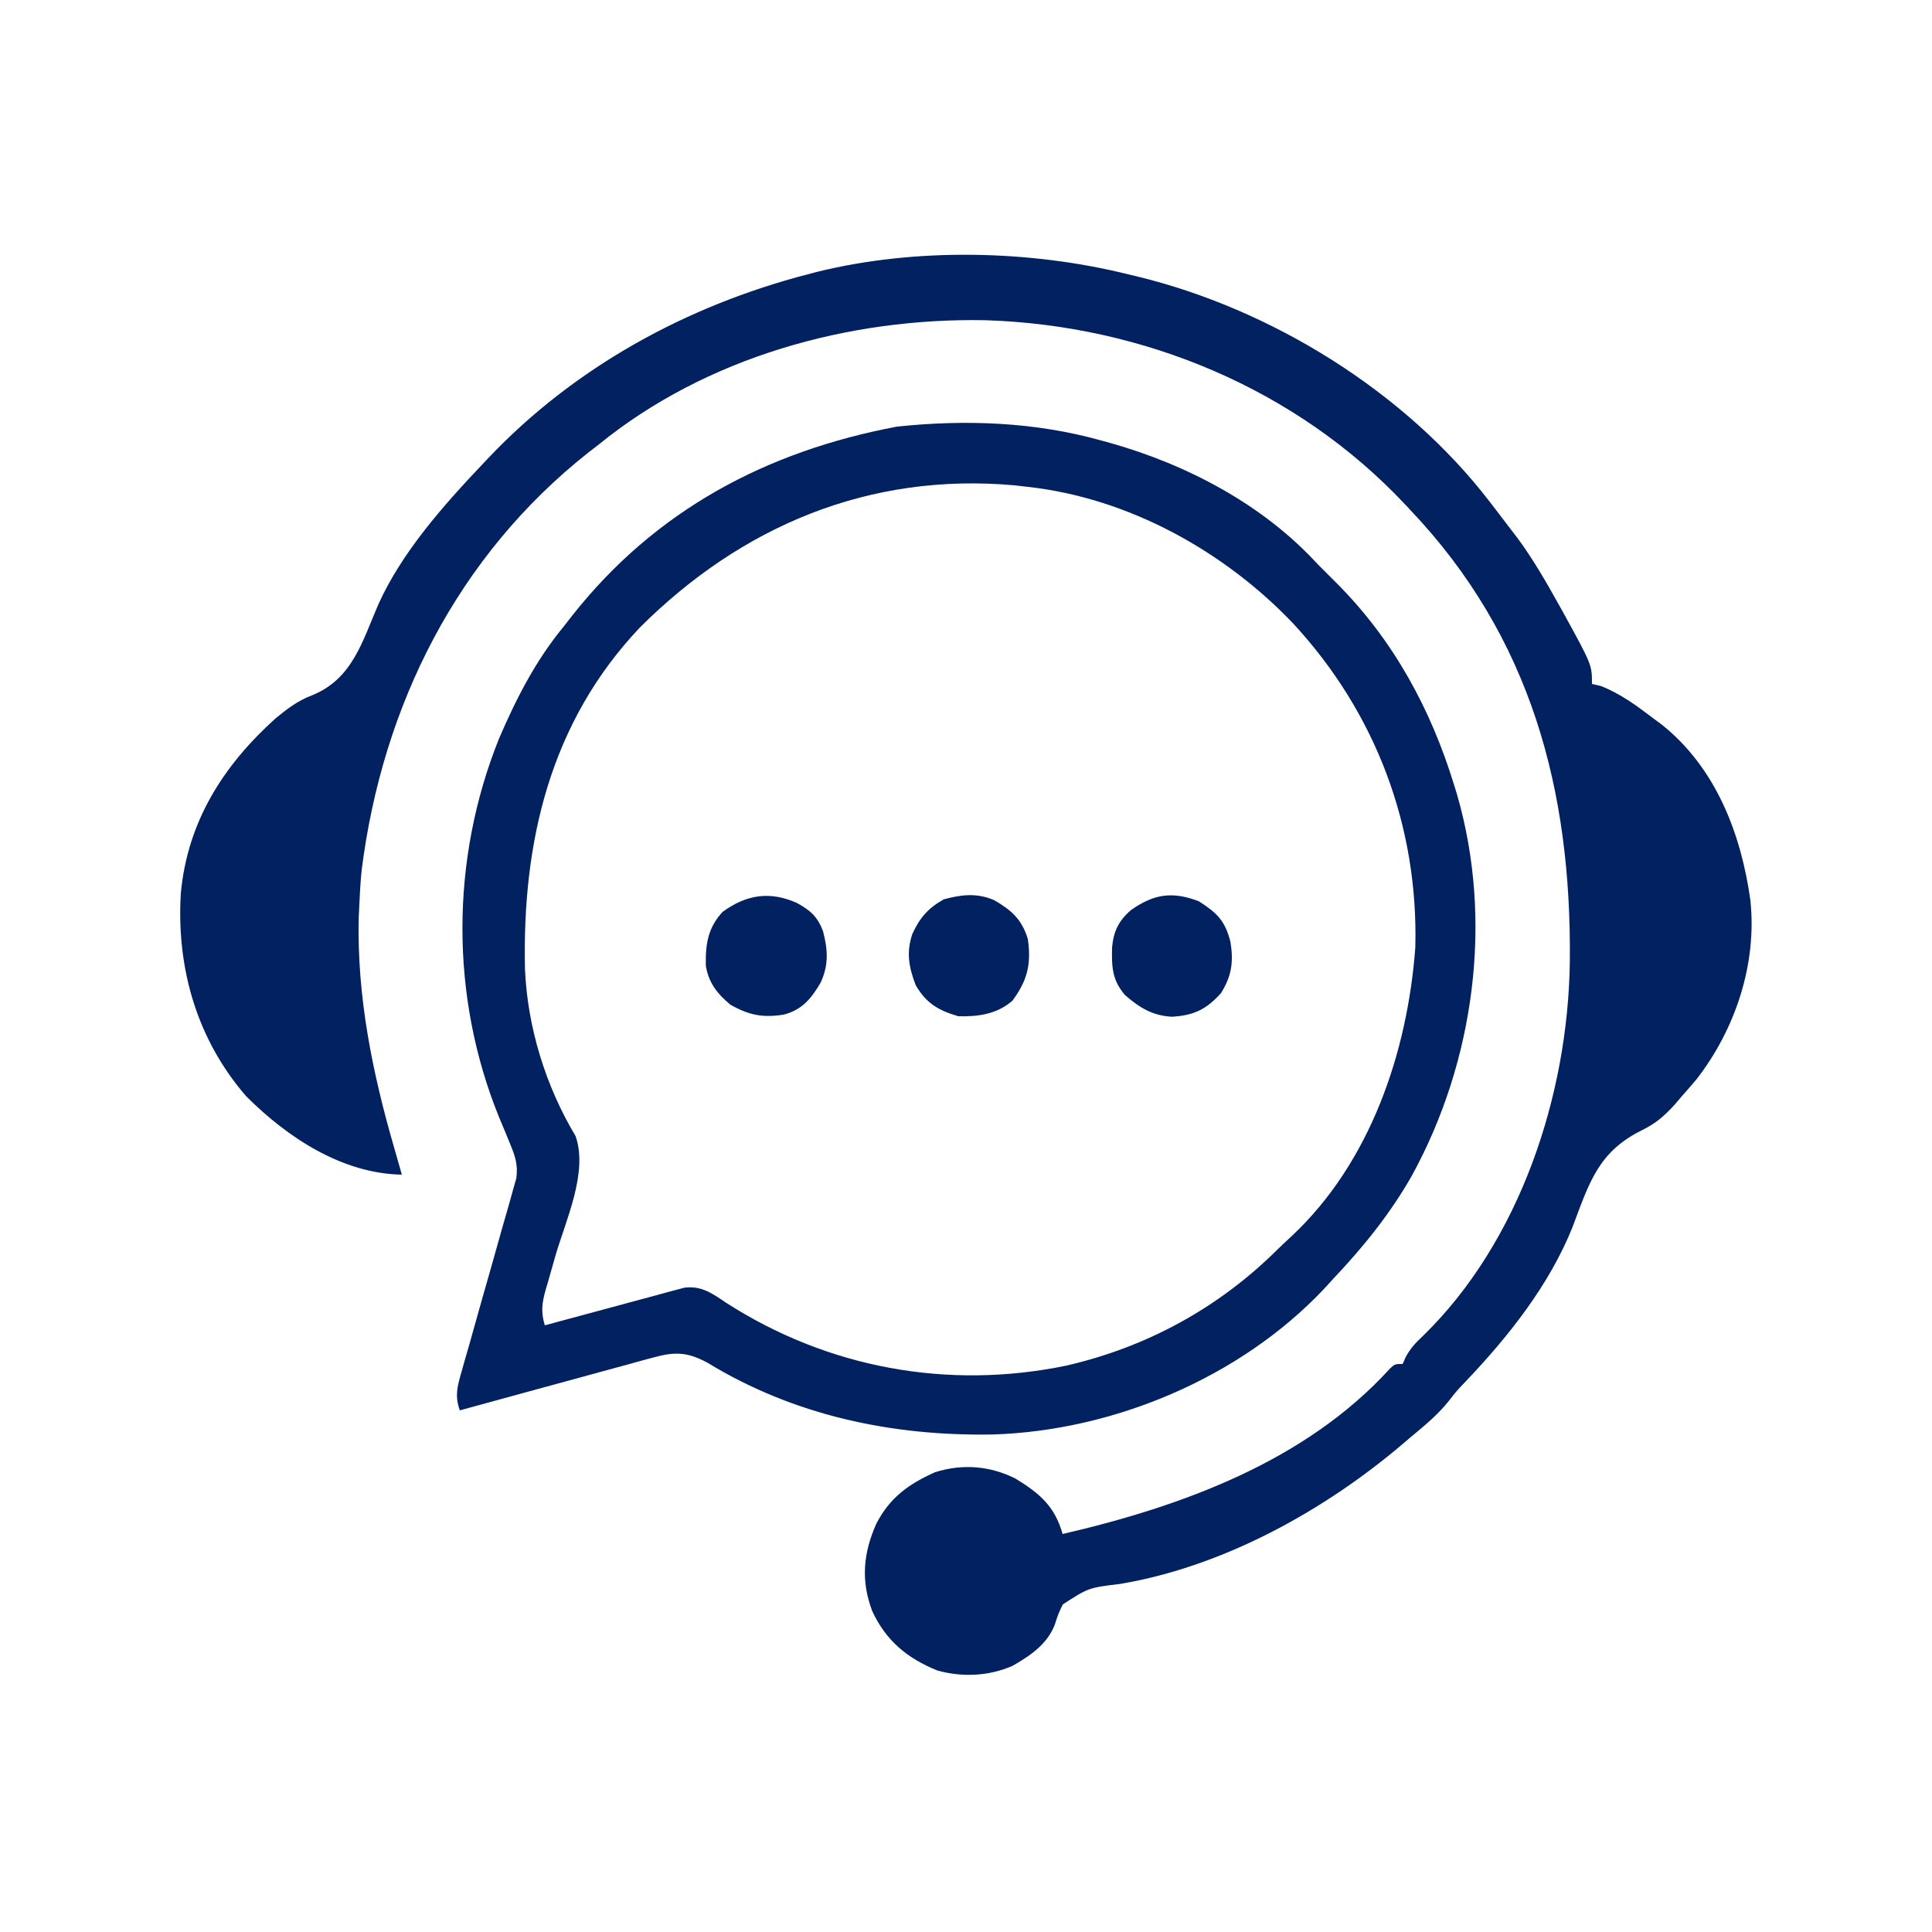 <svg height="500" width="500" xmlns="http://www.w3.org/2000/svg" version="1.1">
<path transform="translate(292,71)" fill="#012160" d="M0 0 C0.745 0.177 1.49 0.353 2.257 0.535 C37.035 8.976 71.57 30.292 93.5 58.812 C94.211 59.732 94.211 59.732 94.937 60.671 C96.299 62.442 97.651 64.219 99 66 C99.63 66.824 100.261 67.647 100.91 68.496 C104.776 73.769 107.999 79.365 111.188 85.062 C111.604 85.807 112.02 86.551 112.449 87.317 C120 101.06 120 101.06 120 106 C121.176 106.278 121.176 106.278 122.375 106.562 C127.513 108.6 131.612 111.676 136 115 C136.695 115.514 137.39 116.029 138.105 116.559 C152.071 127.736 158.6 144.754 161 162 C162.745 178.467 157.109 195.371 147.062 208.312 C145.725 209.889 144.372 211.453 143 213 C142.469 213.625 141.938 214.25 141.391 214.895 C138.769 217.769 136.52 219.746 132.988 221.469 C121.616 227.069 119.293 235.089 115.009 246.466 C109.055 261.419 98.453 274.81 87.445 286.379 C84.987 288.946 84.987 288.946 82.887 291.648 C79.986 295.264 76.552 298.038 73 301 C72.496 301.432 71.992 301.865 71.473 302.31 C51.015 319.814 24.789 334.368 -2.027 338.906 C-10.288 339.908 -10.288 339.908 -16.953 344.223 C-18.165 346.788 -18.165 346.788 -19.02 349.461 C-20.965 354.5 -25.339 357.473 -29.906 360.094 C-36.052 362.814 -43.009 363.123 -49.457 361.309 C-57.242 358.139 -62.737 353.587 -66.273 345.93 C-69.249 338.026 -68.602 330.948 -65.188 323.289 C-61.674 316.516 -56.799 313.053 -50 310 C-42.883 307.787 -35.806 308.335 -29.176 311.668 C-22.933 315.49 -19.013 318.819 -17 326 C13.799 318.86 45.825 307.248 67.73 283.18 C69 282 69 282 71 282 C71.263 281.407 71.527 280.813 71.798 280.202 C73.051 277.907 74.323 276.537 76.23 274.766 C101.354 250.311 113.795 212.438 114.268 177.998 C114.753 133.513 104.223 93.887 73 61 C72.531 60.499 72.062 59.997 71.579 59.48 C43.533 29.637 3.936 13.199 -36.852 11.875 C-72.305 11.179 -109.192 21.409 -137 44 C-137.883 44.683 -138.766 45.366 -139.676 46.07 C-173.622 72.862 -193.031 111.591 -198.398 154.16 C-198.692 157.11 -198.875 160.039 -199 163 C-199.053 164.138 -199.106 165.276 -199.16 166.449 C-199.643 186.871 -195.651 206.473 -190 226 C-189.605 227.384 -189.211 228.768 -188.816 230.152 C-188.547 231.092 -188.278 232.032 -188 233 C-203.511 232.723 -217.653 223.347 -228.301 212.699 C-241.085 197.929 -246.35 179.523 -245.207 160.258 C-243.502 141.668 -234.272 127.172 -220.68 114.906 C-217.677 112.452 -214.991 110.379 -211.348 108.984 C-200.836 104.797 -198.296 95.157 -194.092 85.428 C-188.014 71.911 -177.131 59.676 -167 49 C-166.554 48.527 -166.109 48.054 -165.649 47.567 C-143.299 23.997 -114.351 8.162 -83 0 C-81.708 -0.337 -81.708 -0.337 -80.389 -0.68 C-54.9 -6.945 -25.39 -6.308 0 0 Z"></path>
<path transform="translate(285,114)" fill="#012160" d="M0 0 C0.763 0.209 1.526 0.418 2.312 0.633 C22.258 6.256 41.889 16.59 56 32 C57.664 33.669 59.331 35.336 61 37 C75.6 51.649 85.272 69.443 91.312 89.125 C91.676 90.305 91.676 90.305 92.048 91.509 C101.534 124.126 96.619 160.619 80.408 190.235 C74.761 200.156 67.829 208.723 60 217 C59.19 217.886 58.381 218.771 57.547 219.684 C35.896 242.534 3.325 256.244 -28 257.242 C-54.11 257.708 -79.459 252.367 -101.906 238.672 C-106.948 235.947 -110.21 235.762 -115.708 237.263 C-116.829 237.564 -117.95 237.864 -119.105 238.174 C-120.304 238.507 -121.503 238.84 -122.738 239.184 C-123.974 239.518 -125.21 239.852 -126.483 240.197 C-129.759 241.083 -133.031 241.983 -136.303 242.885 C-139.646 243.804 -142.992 244.711 -146.338 245.619 C-152.895 247.401 -159.449 249.196 -166 251 C-167.313 247.332 -166.671 244.919 -165.613 241.225 C-165.286 240.064 -164.959 238.902 -164.623 237.705 C-164.261 236.454 -163.9 235.203 -163.527 233.914 C-163.161 232.612 -162.796 231.309 -162.433 230.006 C-160.888 224.479 -159.32 218.958 -157.74 213.44 C-156.774 210.062 -155.824 206.678 -154.884 203.292 C-154.348 201.382 -153.794 199.477 -153.239 197.573 C-152.915 196.405 -152.591 195.237 -152.258 194.034 C-151.966 193.011 -151.674 191.988 -151.374 190.934 C-150.922 187.384 -151.65 185.285 -153 182 C-153.677 180.347 -153.677 180.347 -154.367 178.66 C-154.865 177.473 -155.362 176.286 -155.875 175.062 C-168.527 143.884 -168.414 108.416 -155.872 77.192 C-151.357 66.677 -146.325 56.853 -139 48 C-138.304 47.105 -137.608 46.211 -136.891 45.289 C-115.38 18.058 -86.702 2.793 -52.895 -3.586 C-35.182 -5.469 -17.17 -4.812 0 0 Z M-119.438 48.434 C-142.638 72.963 -149.866 103.914 -149.136 136.771 C-148.499 151.868 -143.782 167.093 -136.039 180.023 C-132.75 189.446 -138.604 201.828 -141.285 211.094 C-141.92 213.296 -142.542 215.501 -143.164 217.707 C-143.363 218.38 -143.562 219.053 -143.767 219.746 C-144.754 223.267 -145.056 225.519 -144 229 C-142.87 228.692 -141.74 228.384 -140.575 228.066 C-136.381 226.925 -132.183 225.797 -127.984 224.673 C-126.168 224.184 -124.352 223.692 -122.537 223.197 C-119.928 222.486 -117.316 221.787 -114.703 221.09 C-113.893 220.866 -113.082 220.642 -112.247 220.411 C-111.486 220.211 -110.726 220.011 -109.942 219.804 C-108.943 219.535 -108.943 219.535 -107.924 219.259 C-103.524 218.666 -100.655 220.732 -97.125 223.125 C-70.842 240.036 -39.761 245.758 -9.125 239.438 C11.791 234.661 30.477 224.42 45.626 209.354 C46.816 208.182 48.04 207.044 49.27 205.914 C69.623 186.885 79.27 158.327 81.281 131.207 C82.104 99.765 70.984 70.402 49.711 47.402 C31.874 28.645 7.041 14.873 -19 12 C-20.15 11.867 -21.3 11.734 -22.484 11.598 C-60.061 8.24 -93.093 22.131 -119.438 48.434 Z"></path>
<path transform="translate(257.188,232.91)" fill="#012160" d="M0 0 C4.522 2.585 7.236 4.965 8.812 10.09 C9.752 16.595 8.713 20.819 4.812 26.09 C0.771 29.554 -3.982 30.233 -9.188 30.09 C-14.376 28.559 -17.433 26.782 -20.188 22.09 C-21.981 17.447 -22.694 13.557 -21.062 8.777 C-19.179 4.621 -16.954 2.072 -12.938 -0.16 C-8.33 -1.417 -4.428 -1.842 0 0 Z"></path>
<path transform="translate(206.25,233.688)" fill="#012160" d="M0 0 C3.476 1.936 5.306 3.49 6.75 7.312 C8.013 12.16 8.251 16.011 6.125 20.625 C3.737 24.688 1.401 27.594 -3.324 28.875 C-8.749 29.759 -12.381 29.081 -17.25 26.312 C-20.639 23.473 -22.881 20.634 -23.586 16.199 C-23.683 10.708 -23.079 6.453 -19.25 2.312 C-13.13 -2.175 -7.013 -3.135 0 0 Z"></path>
<path transform="translate(310.25,233.25)" fill="#012160" d="M0 0 C4.705 2.994 6.806 5.033 8.188 10.5 C9.025 15.625 8.519 19.331 5.75 23.75 C1.904 28.054 -1.385 29.561 -7.012 29.883 C-12.067 29.583 -15.388 27.5 -19.125 24.25 C-22.457 20.33 -22.549 16.959 -22.453 12.027 C-22.076 7.795 -20.768 5.069 -17.551 2.273 C-11.654 -1.874 -6.88 -2.646 0 0 Z"></path>
</svg>
